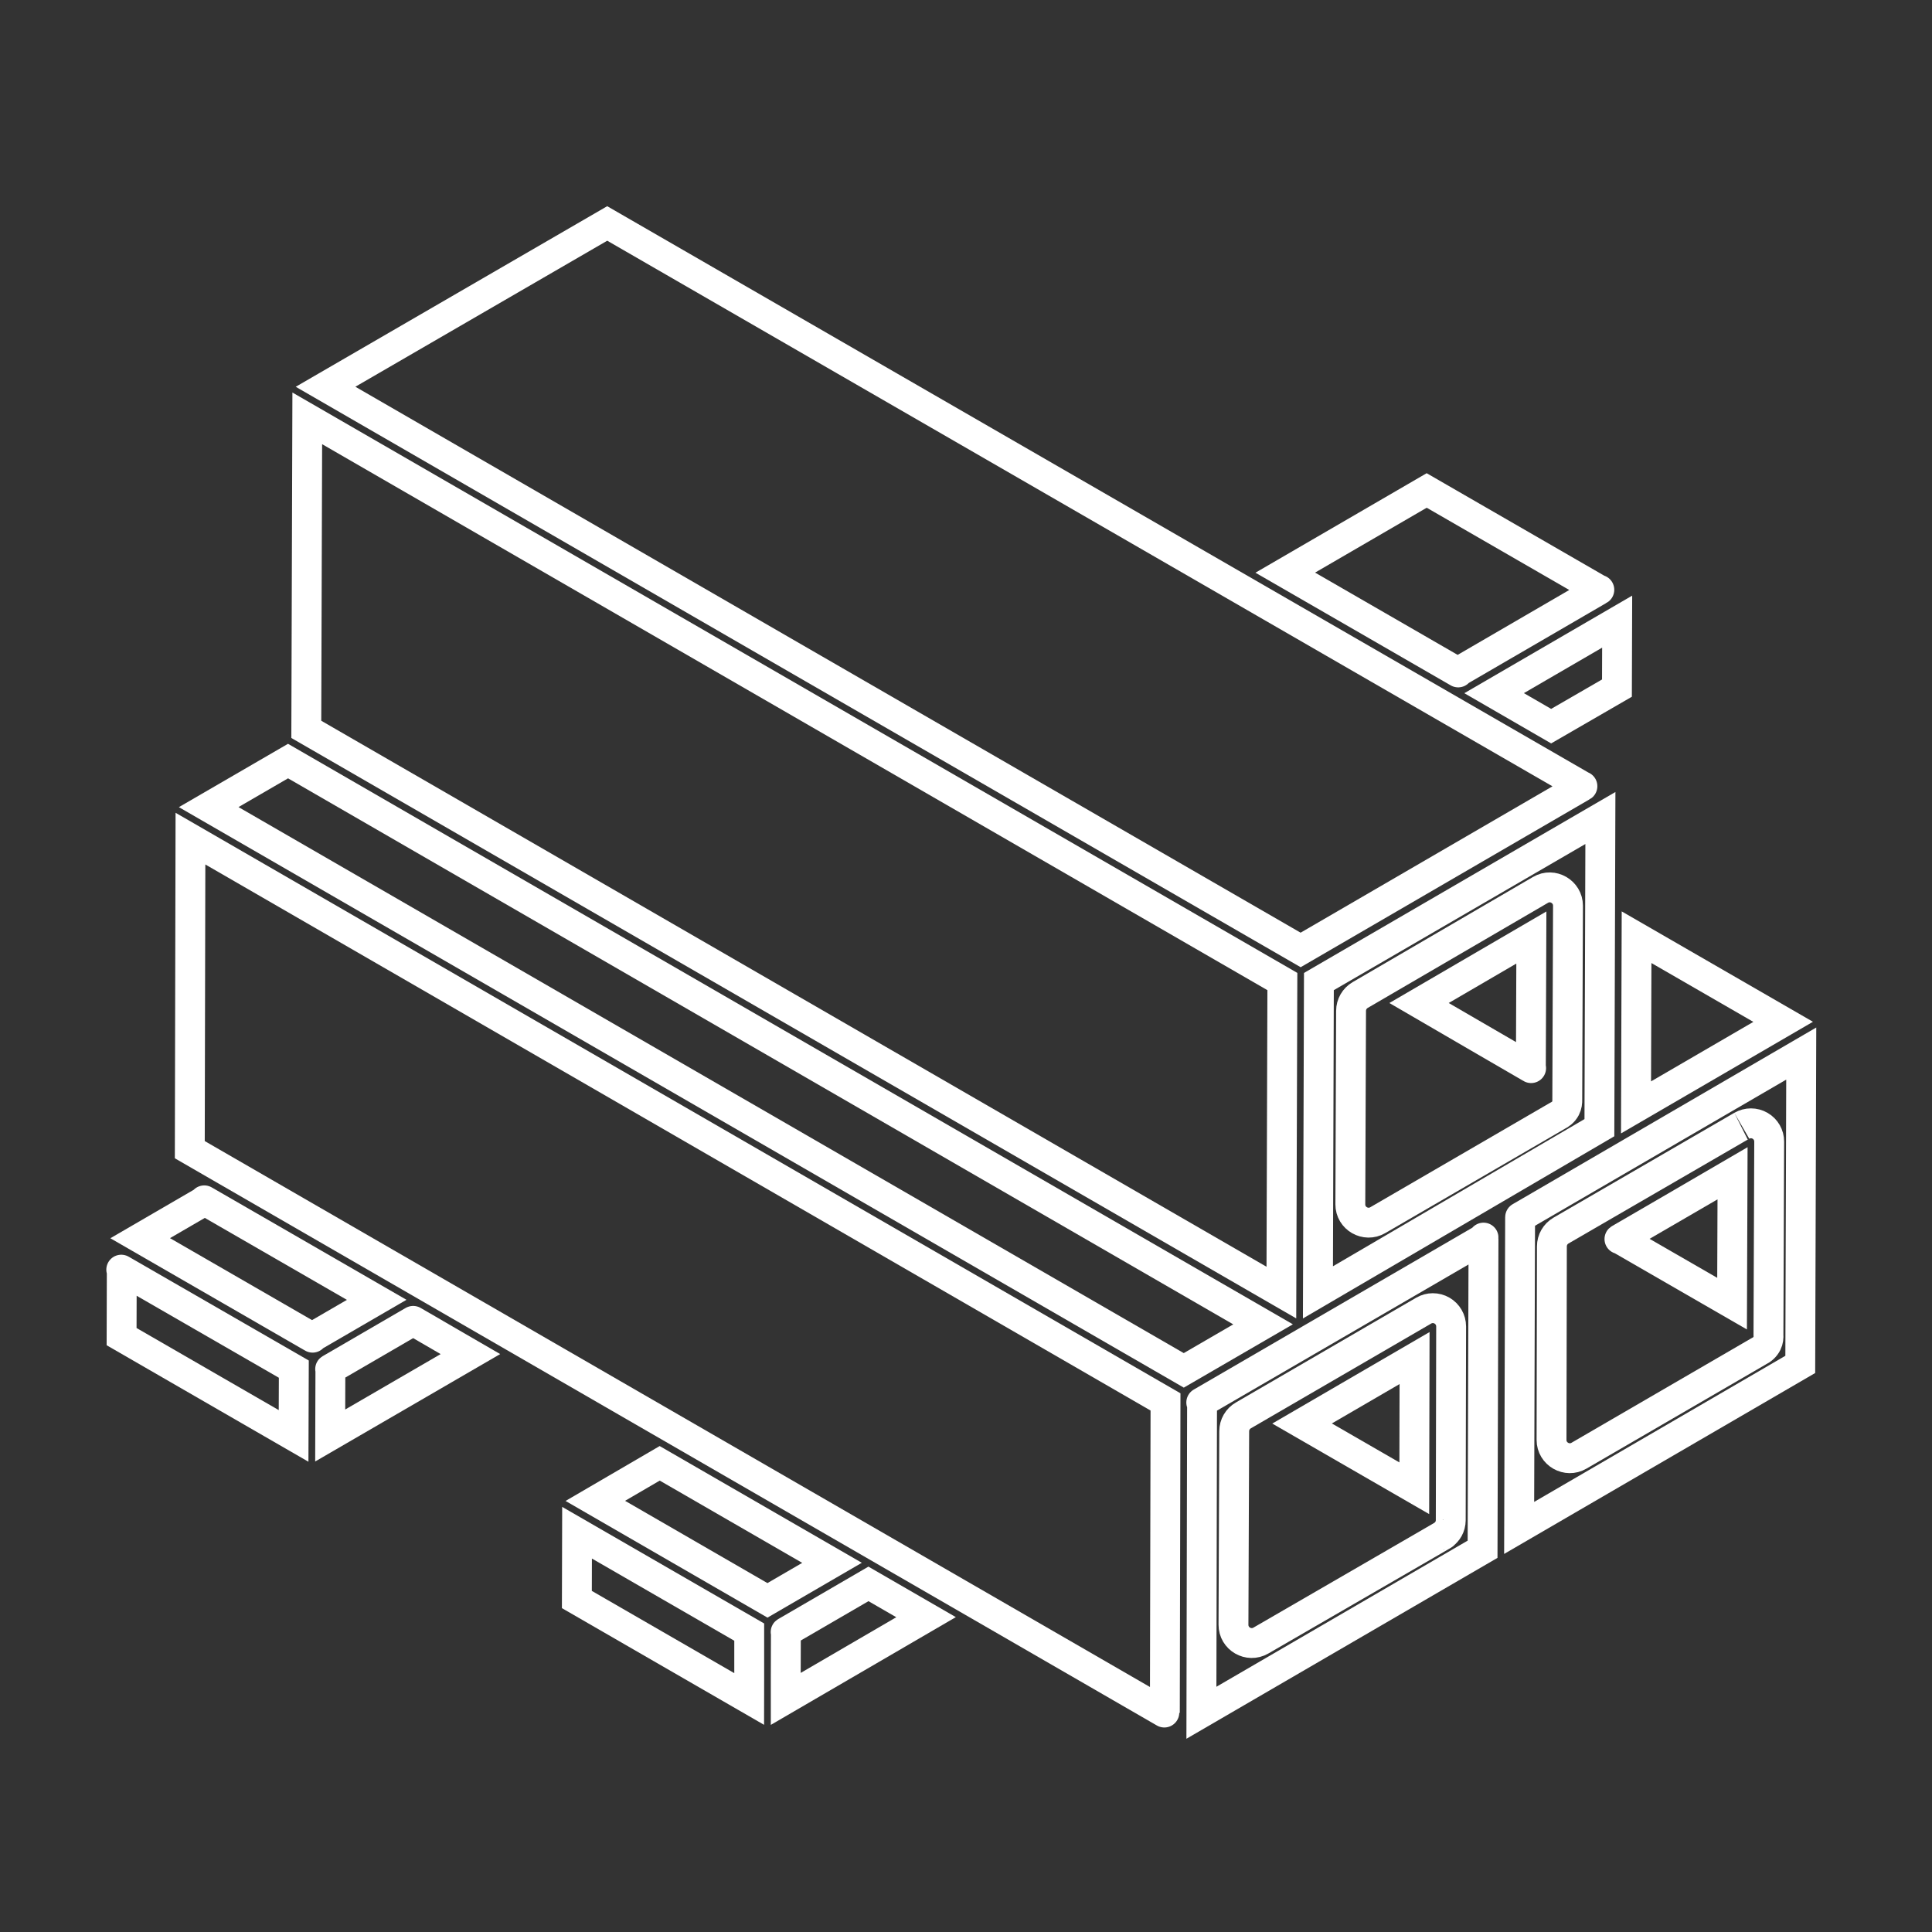 <svg width="97" height="97" viewBox="0 0 97 97" fill="none" xmlns="http://www.w3.org/2000/svg">
<rect x="0" y="0" width="97" height="97" fill="#333333" stroke="none"/>
<path d="M64.384 49.281C64.164 49.155 21.727 24.643 15.427 21.004L15.378 36.619L64.334 64.896L64.384 49.281Z" stroke="white" stroke-width="1.5"/>
<path d="M6.114 63.761L6.105 67.108L14.74 72.093L14.752 68.74C14.575 68.638 5.543 63.431 6.114 63.761Z" stroke="white" stroke-width="1.5"/>
<path d="M82.167 47.055L82.14 55.599L89.527 51.303L82.167 47.055Z" stroke="white" stroke-width="1.5"/>
<path d="M20.744 66.317C20.483 66.469 16.328 68.883 16.588 68.732L16.578 72.072L23.618 67.985C23.44 67.882 20.561 66.211 20.744 66.317Z" stroke="white" stroke-width="1.5"/>
<path d="M10.282 60.281L7.038 62.166C7.215 62.268 16.24 67.476 15.668 67.146L18.914 65.26C18.738 65.158 9.71 59.951 10.282 60.281Z" stroke="white" stroke-width="1.5"/>
<path d="M28.963 80.307L37.614 85.301L37.616 84.295V81.943L28.972 76.953L28.963 80.307Z" stroke="white" stroke-width="1.5"/>
<path d="M66.17 64.886L80.301 56.618L80.351 41.07L66.218 49.281L66.17 64.886ZM67.833 50.752C67.833 50.426 68.007 50.124 68.288 49.959L77.345 44.678C77.957 44.318 78.724 44.773 78.724 45.47C78.724 45.787 78.689 54.858 78.688 55.193C78.694 55.345 78.676 55.498 78.601 55.642C78.503 55.828 78.347 55.949 78.174 56.033L69.174 61.261C68.569 61.615 67.792 61.178 67.796 60.464L67.833 50.752Z" stroke="white" stroke-width="1.5"/>
<path d="M73.185 33.746C73.41 33.615 80.657 29.403 80.285 29.619L71.63 24.625L64.53 28.751C64.707 28.853 73.762 34.079 73.185 33.746Z" stroke="white" stroke-width="1.5"/>
<path d="M77.879 36.458L81.182 34.548L81.193 31.211L75.015 34.802L77.879 36.458Z" stroke="white" stroke-width="1.5"/>
<path d="M65.301 47.694C69.364 45.331 79.73 39.31 79.443 39.477L30.487 11.219L16.345 19.418C27.124 25.651 54.517 41.468 65.301 47.694Z" stroke="white" stroke-width="1.5"/>
<path d="M76.86 53.62L76.885 47.07L71.244 50.359C71.422 50.463 77.189 53.811 76.86 53.62Z" stroke="white" stroke-width="1.5"/>
<path d="M76.32 61.11L76.272 76.712L90.386 68.503L90.435 52.898C90.254 53.004 76.136 61.217 76.32 61.11ZM88.789 66.999C88.799 67.149 88.785 67.3 88.715 67.444C88.62 67.638 88.462 67.766 88.284 67.853L79.275 73.087C78.674 73.439 77.897 73.007 77.898 72.293L77.916 62.577C77.916 62.249 78.091 61.947 78.375 61.783C78.652 61.622 87.677 56.39 87.451 56.521C87.734 56.358 88.085 56.357 88.369 56.522C88.653 56.686 88.827 56.99 88.826 57.318L88.789 66.999Z" stroke="white" stroke-width="1.5"/>
<path d="M60.352 70.392L60.319 85.993L74.435 77.784C74.436 77.303 74.486 61.184 74.483 62.181C74.302 62.286 59.442 70.921 60.352 70.392ZM72.397 65.801C72.681 65.965 72.857 66.268 72.857 66.596C72.856 66.776 72.838 76.496 72.838 76.316C72.837 76.671 72.662 76.899 72.486 77.04C72.38 77.125 73.611 76.395 63.305 82.368C62.692 82.723 61.925 82.277 61.929 81.572L61.966 71.858C61.966 71.529 62.142 71.225 62.428 71.062L71.479 65.803C71.762 65.638 72.111 65.637 72.397 65.801Z" stroke="white" stroke-width="1.5"/>
<path d="M33.122 73.469L29.889 75.355L38.532 80.349L41.773 78.465L33.122 73.469Z" stroke="white" stroke-width="1.5"/>
<path d="M39.457 81.933L39.45 84.313V85.297L46.495 81.194L43.603 79.523C43.394 79.645 39.197 82.084 39.457 81.933Z" stroke="white" stroke-width="1.5"/>
<path d="M9.562 42.105L9.529 57.722C10.695 58.396 58.682 86.111 58.484 85.997L58.517 70.386C54.929 68.313 69.332 76.633 9.562 42.105Z" stroke="white" stroke-width="1.5"/>
<path d="M81.324 62.2L86.962 65.452L86.986 58.91C86.809 59.014 80.962 62.411 81.324 62.2Z" stroke="white" stroke-width="1.5"/>
<path d="M71.021 68.184L65.373 71.47L71.007 74.721L71.021 68.184Z" stroke="white" stroke-width="1.5"/>
<path d="M14.461 38.211L10.478 40.523C15.551 43.454 55.472 66.513 59.434 68.802L63.415 66.491C57.487 63.067 26.235 45.013 14.461 38.211Z" stroke="white" stroke-width="1.5"/>
</svg>
